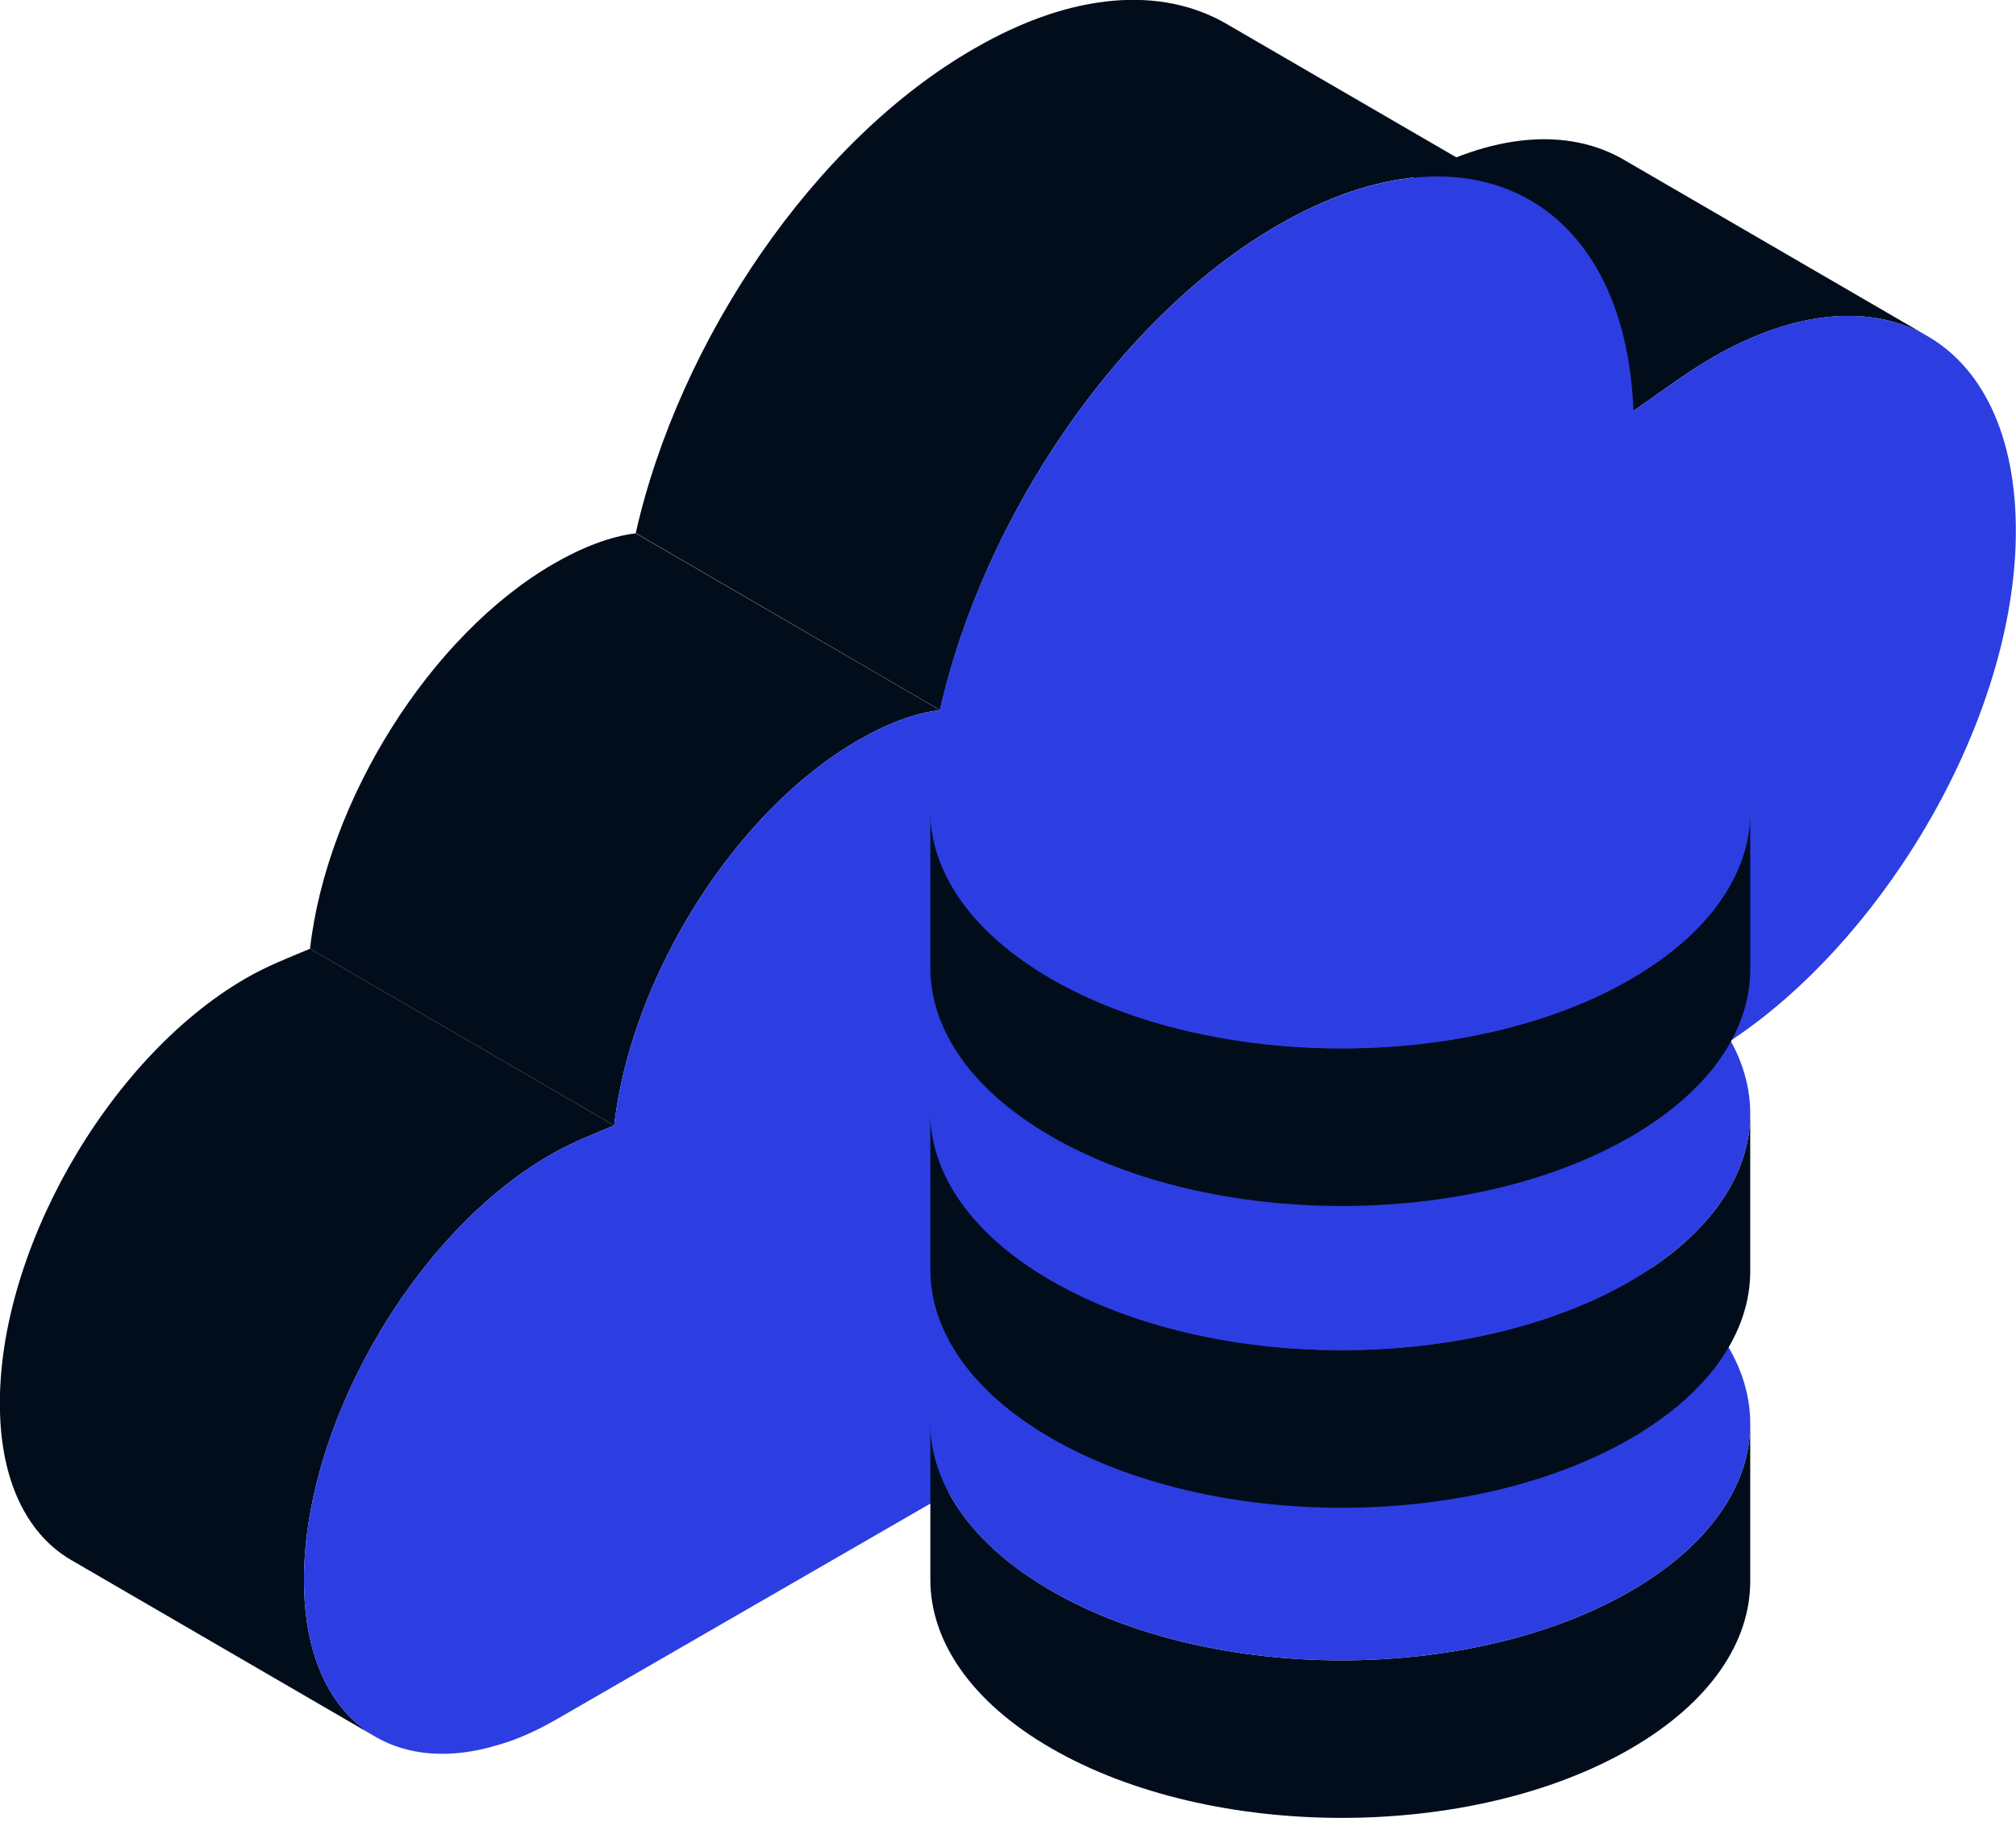 <svg width="52" height="47" viewBox="0 0 52 47" fill="none" xmlns="http://www.w3.org/2000/svg">
<path d="M41.881 4.119L49.727 8.678C48.307 7.853 46.34 7.97 44.169 9.224C43.49 9.615 42.82 10.128 42.134 10.6L34.289 6.04C34.974 5.569 35.645 5.056 36.323 4.664C38.494 3.411 40.462 3.294 41.881 4.119Z" fill="#020D1C"/>
<path d="M39.475 5.17C37.818 4.199 35.511 4.336 32.963 5.81C28.85 8.186 25.366 13.35 24.247 18.319L16.398 13.754C17.518 8.785 21.002 3.621 25.126 1.256C27.663 -0.217 29.97 -0.355 31.638 0.617L39.475 5.17Z" fill="#020D1C"/>
<path d="M15.842 29.037L7.996 24.478C8.431 20.667 11.086 16.389 14.288 14.541C15.032 14.111 15.747 13.841 16.397 13.759L24.242 18.319C23.592 18.4 22.877 18.67 22.133 19.1C18.931 20.949 16.277 25.226 15.842 29.037Z" fill="#020D1C"/>
<path d="M9.682 44.808L1.836 40.249C0.761 39.623 0.068 38.347 0.002 36.506C-0.149 32.429 2.752 27.313 6.34 25.241C6.902 24.917 7.413 24.722 7.997 24.478L15.842 29.037C15.258 29.282 14.747 29.476 14.186 29.8C10.597 31.872 7.697 36.988 7.847 41.065C7.913 42.906 8.606 44.183 9.682 44.808Z" fill="#020D1C"/>
<path d="M32.967 5.81C36.664 3.675 39.852 4.354 41.306 7.141C41.791 8.07 42.079 9.23 42.134 10.6C42.82 10.129 43.49 9.615 44.169 9.224C48.567 6.684 52.131 8.807 51.992 13.983C51.919 16.72 50.781 19.753 49.05 22.322C47.667 24.38 45.919 26.136 44.044 27.219L14.38 44.345C13.87 44.64 13.366 44.872 12.877 45.011C10.118 45.866 7.966 44.38 7.847 41.065C7.697 36.988 10.597 31.872 14.186 29.8C14.747 29.476 15.258 29.282 15.842 29.037C16.277 25.226 18.931 20.949 22.133 19.1C22.877 18.67 23.593 18.4 24.242 18.319C25.368 13.346 28.853 8.185 32.967 5.81Z" fill="#2C3EE2"/>
<path d="M45.145 36.741L45.145 40.807C45.141 42.365 44.117 43.92 42.072 45.109C37.955 47.501 31.261 47.499 27.117 45.107C25.034 43.904 23.992 42.324 23.997 40.746L23.997 36.681C23.992 38.258 25.034 39.838 27.117 41.041C31.261 43.434 37.955 43.436 42.072 41.043C44.117 39.855 45.141 38.299 45.145 36.741Z" fill="#020D1C"/>
<path d="M42.023 32.379C46.167 34.772 46.189 38.651 42.072 41.043C37.955 43.436 31.261 43.434 27.117 41.041C22.977 38.651 22.952 34.773 27.069 32.381C31.185 29.989 37.883 29.989 42.023 32.379Z" fill="#2C3EE2"/>
<path d="M45.145 28.74L45.145 32.806C45.141 34.364 44.117 35.919 42.072 37.108C37.955 39.5 31.261 39.498 27.117 37.106C25.034 35.903 23.992 34.323 23.997 32.745L23.997 28.68C23.992 30.257 25.034 31.837 27.117 33.04C31.261 35.432 37.955 35.434 42.072 33.042C44.117 31.854 45.141 30.298 45.145 28.74Z" fill="#020D1C"/>
<path d="M42.023 24.378C46.167 26.77 46.189 30.65 42.072 33.042C37.955 35.434 31.261 35.433 27.117 33.04C22.977 30.65 22.952 26.772 27.069 24.38C31.185 21.988 37.883 21.988 42.023 24.378Z" fill="#2C3EE2"/>
<path d="M45.145 20.954L45.145 25.019C45.141 26.577 44.117 28.133 42.072 29.321C37.955 31.714 31.261 31.712 27.117 29.319C25.034 28.116 23.992 26.536 23.997 24.959L23.997 20.893C23.992 22.471 25.034 24.051 27.117 25.254C31.261 27.646 37.955 27.648 42.072 25.256C44.117 24.067 45.141 22.512 45.145 20.954Z" fill="#020D1C"/>
<g filter="url(#filter0_d_3971_1778)">
<path d="M42.023 16.591C46.167 18.984 46.189 22.863 42.072 25.256C37.955 27.648 31.261 27.646 27.117 25.254C22.977 22.863 22.952 18.986 27.069 16.593C31.185 14.201 37.883 14.201 42.023 16.591Z" fill="#2C3EE2"/>
</g>
<defs>
<filter id="filter0_d_3971_1778" x="19.996" y="10.798" width="29.15" height="20.251" filterUnits="userSpaceOnUse" color-interpolation-filters="sRGB">
<feFlood flood-opacity="0" result="BackgroundImageFix"/>
<feColorMatrix in="SourceAlpha" type="matrix" values="0 0 0 0 0 0 0 0 0 0 0 0 0 0 0 0 0 0 127 0" result="hardAlpha"/>
<feOffset/>
<feGaussianBlur stdDeviation="2"/>
<feComposite in2="hardAlpha" operator="out"/>
<feColorMatrix type="matrix" values="0 0 0 0 0 0 0 0 0 0 0 0 0 0 0 0 0 0 0.25 0"/>
<feBlend mode="normal" in2="BackgroundImageFix" result="effect1_dropShadow_3971_1778"/>
<feBlend mode="normal" in="SourceGraphic" in2="effect1_dropShadow_3971_1778" result="shape"/>
</filter>
</defs>
</svg>
